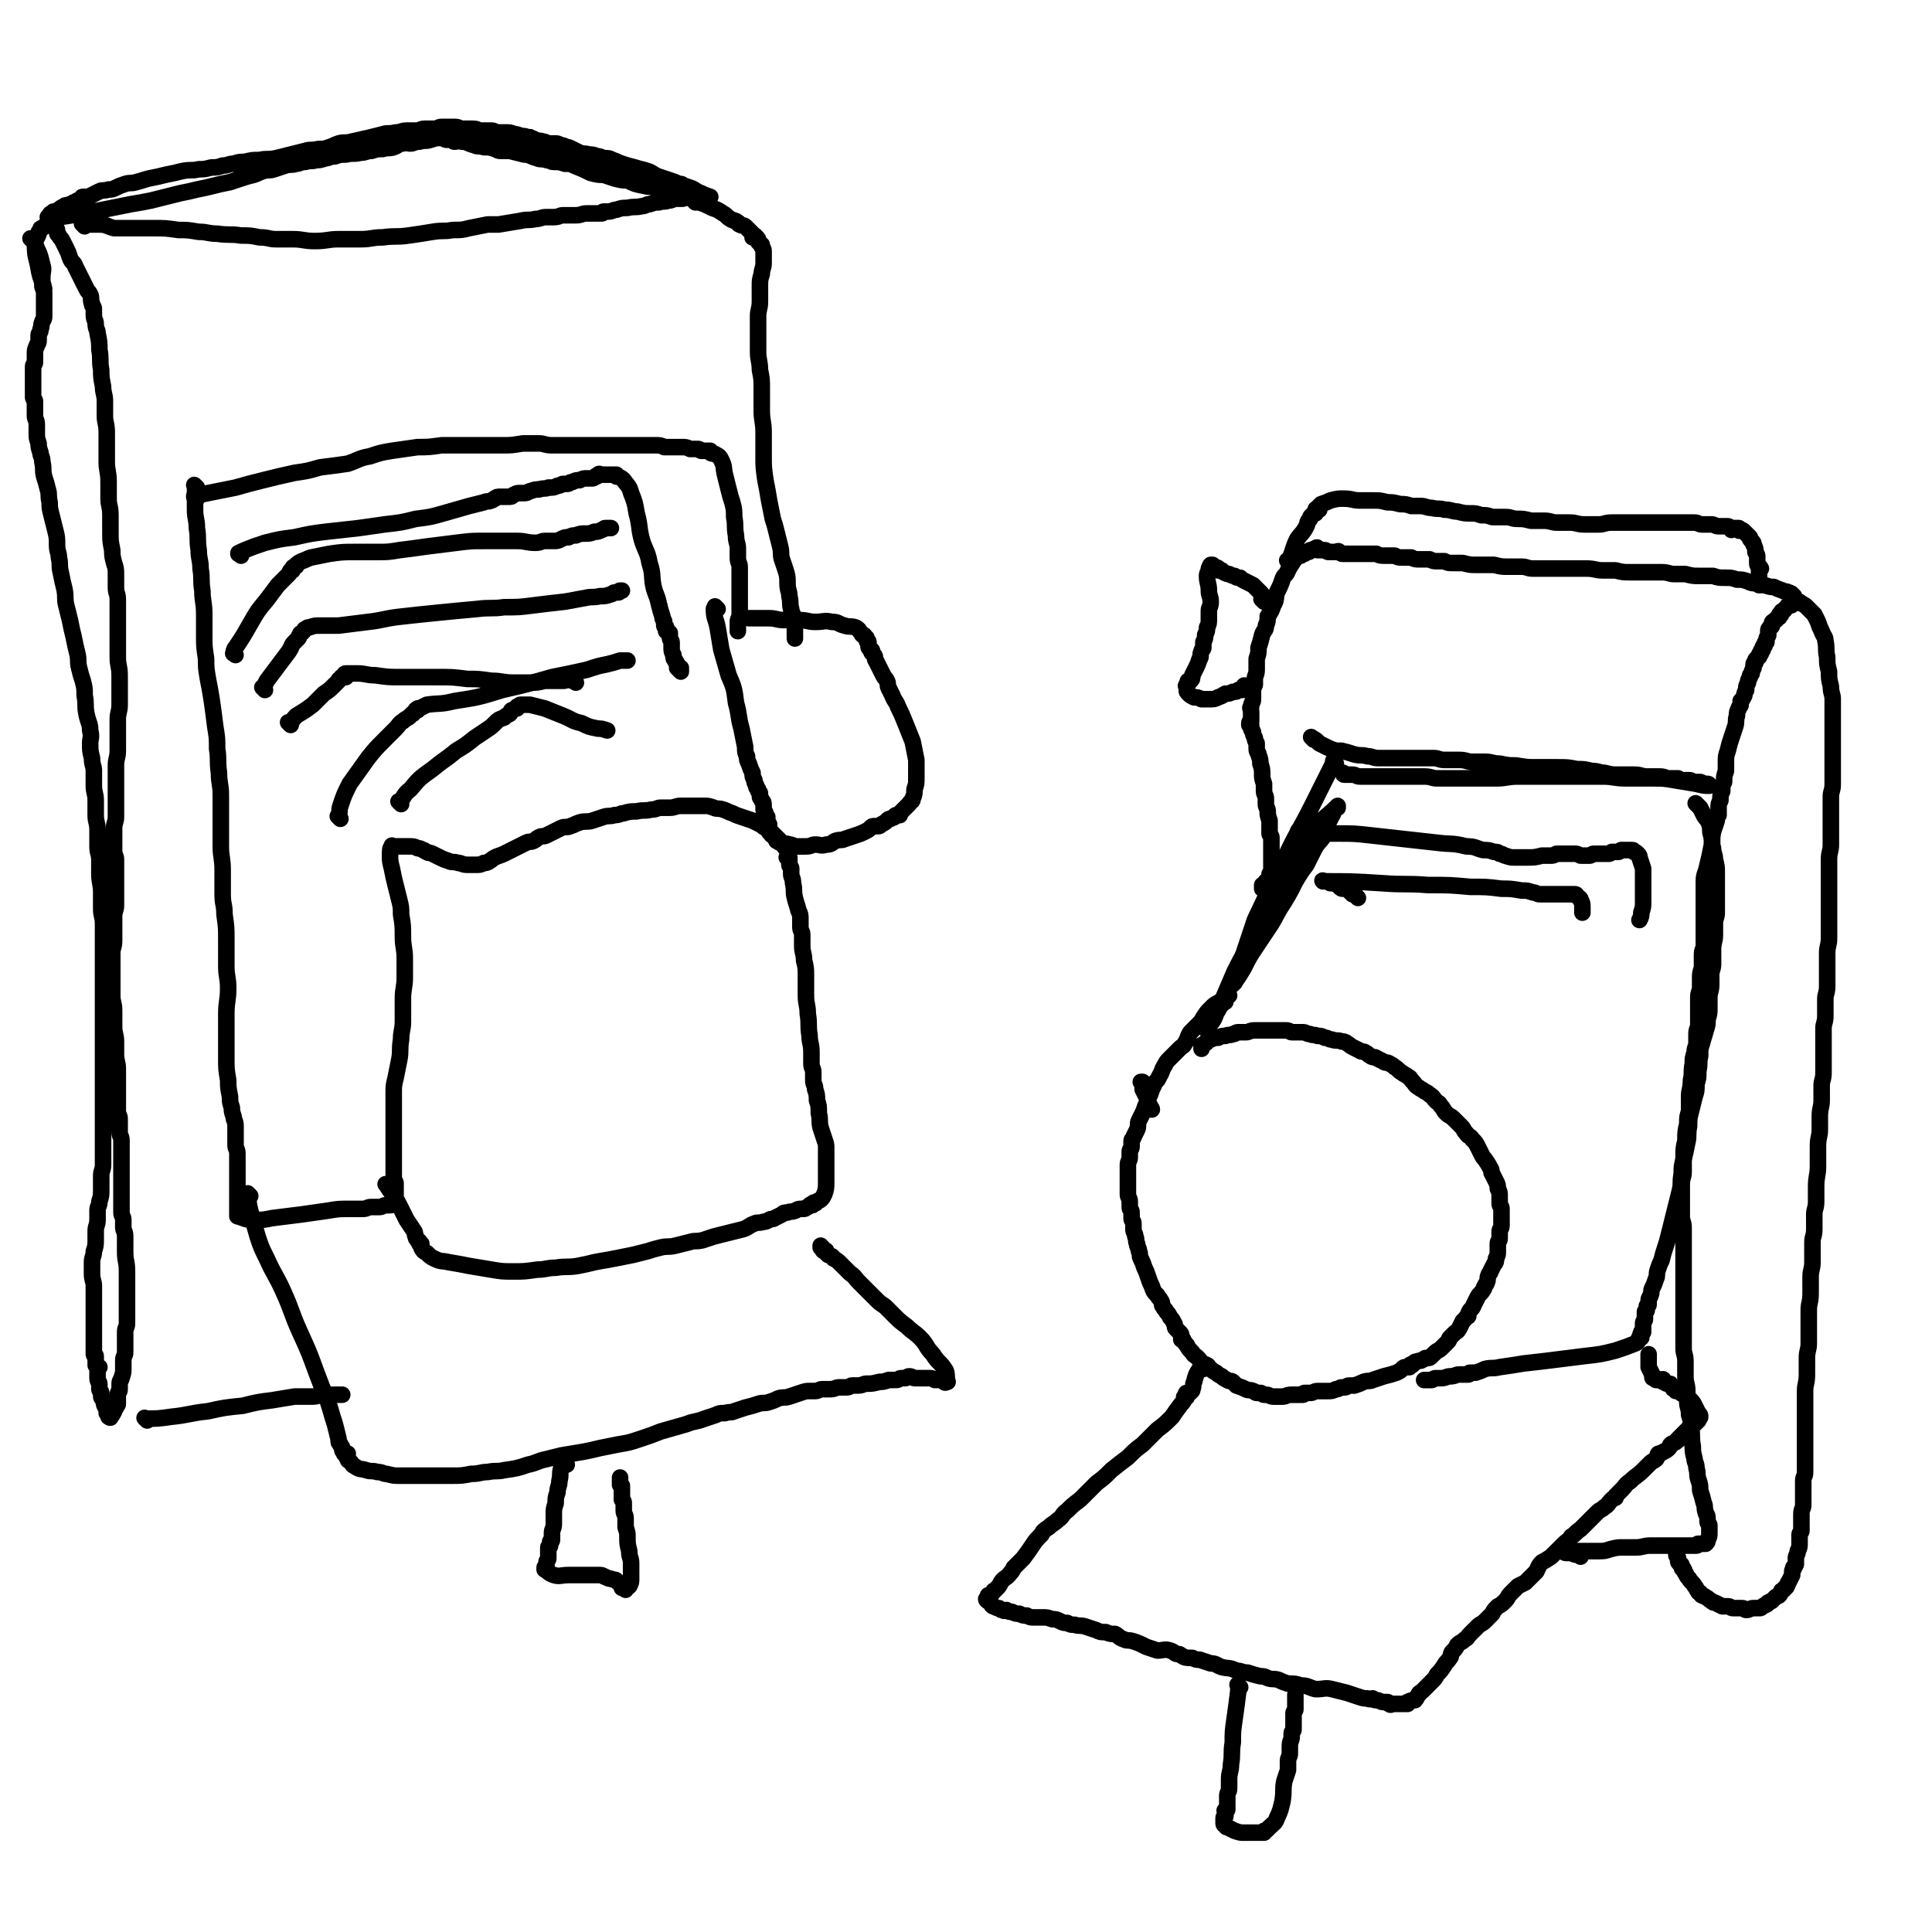 <svg viewBox='0 0 1050 1050' version='1.1' xmlns='http://www.w3.org/2000/svg' xmlns:xlink='http://www.w3.org/1999/xlink'><g fill='none' stroke='#000000' stroke-width='9' stroke-linecap='round' stroke-linejoin='round'><path d='M726,415c-1,-1 -1,-1 -1,-1 -1,-1 0,0 0,0 -2,4 -2,4 -4,8 -4,8 -4,8 -8,16 -7,14 -8,14 -15,29 -8,16 -8,16 -16,33 -3,9 -3,9 -6,18 -2,5 -2,5 -4,9 0,1 0,1 -1,3 0,1 0,1 0,2 0,1 0,1 0,2 0,0 -1,0 -1,0 0,1 0,1 0,1 0,0 0,0 0,0 3,-4 3,-4 6,-9 3,-6 3,-6 7,-12 4,-6 4,-6 8,-12 3,-5 3,-6 7,-12 3,-5 3,-5 6,-11 3,-5 3,-5 6,-9 2,-4 2,-4 4,-8 2,-4 3,-4 5,-7 2,-4 1,-4 3,-8 1,-2 1,-2 2,-4 1,-1 0,-1 1,-3 1,-1 1,-1 2,-1 0,-1 0,-1 0,-1 -7,7 -9,7 -15,15 -8,11 -7,12 -14,23 -5,10 -5,10 -11,20 -3,7 -3,7 -6,13 -5,10 -5,9 -10,19 -3,7 -3,7 -6,14 -2,5 -3,4 -5,9 -1,1 0,2 -1,3 0,1 0,1 -1,2 0,1 -1,0 -1,1 0,0 0,1 0,1 0,1 0,0 -1,1 0,0 0,0 0,0 0,0 0,0 0,0 0,1 -1,0 -1,0 1,-2 2,-1 4,-4 2,-3 1,-3 3,-6 1,-2 1,-2 2,-3 0,-1 1,-1 1,-1 1,-1 1,0 1,-1 0,0 0,-1 0,-1 0,-1 1,-1 1,-1 1,-1 1,-1 1,-1 0,0 0,0 0,0 -3,2 -3,2 -6,4 -2,1 -2,1 -4,3 -2,2 -2,2 -4,5 -1,2 -1,2 -3,4 -2,2 -2,2 -4,4 -2,3 -1,3 -3,6 -1,2 -1,1 -3,3 -1,1 -1,1 -3,3 -1,1 -1,1 -2,2 -2,2 -2,2 -3,4 -2,3 -1,3 -3,6 -1,3 -2,2 -3,5 -1,2 -1,2 -2,5 -1,2 -1,2 -2,5 -1,2 -1,3 -2,5 -1,2 -1,2 -2,4 -1,2 0,3 -1,5 -1,2 -1,2 -2,4 0,1 -1,1 -1,2 0,1 0,2 0,3 0,2 -1,1 -1,3 0,1 0,1 0,3 0,2 -1,2 -1,4 0,1 0,1 0,3 0,1 0,1 0,3 0,1 0,1 0,3 0,1 0,1 0,3 0,2 0,2 0,4 0,2 1,2 1,4 0,1 0,2 0,3 0,2 1,1 1,3 0,1 0,2 0,3 0,2 1,1 1,3 0,1 0,2 0,3 0,2 1,2 1,4 1,2 0,2 1,4 0,2 1,2 1,4 1,2 0,2 1,4 1,2 1,2 2,5 1,2 1,2 2,5 1,3 1,3 2,5 1,3 1,3 3,5 1,2 1,1 2,3 1,1 0,2 1,3 1,2 1,1 2,3 1,1 1,1 2,3 1,1 1,1 2,3 1,1 0,2 1,3 1,1 1,1 2,2 1,1 1,1 1,2 0,1 0,1 0,2 0,0 1,0 1,0 1,2 1,2 2,3 1,2 1,2 3,4 1,2 1,1 3,3 2,2 1,2 3,3 1,1 1,0 2,1 1,0 0,1 1,1 2,2 2,2 4,3 1,1 1,1 3,2 1,1 1,1 3,2 1,1 2,0 3,1 1,1 1,1 2,2 0,0 0,0 0,0 3,1 3,1 5,2 2,1 2,0 4,1 1,0 1,1 2,1 1,0 1,0 2,0 1,0 1,1 2,1 0,0 0,0 1,0 2,0 2,1 4,1 2,0 2,0 5,0 2,0 2,-1 5,-1 1,0 1,0 3,0 1,0 2,0 3,0 1,0 0,-1 1,-1 1,0 1,0 3,0 2,0 2,-1 4,-1 3,0 3,0 5,0 3,0 3,0 5,-1 2,0 2,-1 3,-1 1,0 1,0 2,0 1,0 1,-1 2,-1 2,0 2,0 3,0 3,-1 3,-1 5,-2 3,-1 3,0 5,-1 3,-1 3,-1 6,-2 4,-1 4,-1 7,-2 2,-1 2,-1 3,-2 1,-1 1,-1 2,-1 1,0 1,0 2,0 0,0 0,-1 0,-1 1,-1 1,0 1,0 1,0 1,-1 1,-1 1,-1 1,-1 2,-1 2,-1 2,0 3,-1 1,0 1,-1 2,-1 1,0 1,0 1,0 1,0 1,0 2,-1 1,-1 1,-1 2,-2 1,-1 2,-1 3,-2 1,-1 1,-1 2,-2 1,-1 1,-1 2,-2 1,-1 0,-1 1,-2 1,-1 1,-1 2,-2 2,-2 2,-1 3,-3 1,-2 1,-2 2,-4 1,-1 1,-1 2,-2 0,-1 1,0 1,-1 0,0 0,-1 0,-1 1,-3 2,-2 3,-5 1,-2 1,-2 2,-4 1,-2 2,-2 3,-4 1,-1 0,-1 1,-2 0,-1 1,-1 1,-2 1,-2 0,-2 1,-4 0,-1 1,-1 1,-2 1,-2 1,-2 2,-4 1,-1 1,-1 1,-3 1,-2 1,-2 1,-4 0,-2 0,-2 0,-4 0,-2 1,-1 1,-3 0,-2 0,-2 0,-4 0,-1 1,-1 1,-3 0,-1 0,-1 0,-3 0,-2 0,-2 0,-4 0,-1 0,-1 0,-2 0,-2 -1,-1 -1,-3 0,-2 0,-2 0,-4 0,-2 0,-2 -1,-4 0,-2 0,-2 -1,-4 -1,-2 -1,-2 -2,-4 -1,-1 0,-2 -1,-3 -1,-2 -1,-2 -3,-5 -1,-1 -1,-1 -2,-3 -1,-2 -1,-2 -2,-4 -1,-2 -1,-2 -3,-4 -1,-2 -2,-1 -3,-3 -2,-2 -1,-2 -3,-4 -2,-2 -2,-2 -4,-4 -2,-2 -2,-1 -4,-3 -2,-2 -1,-2 -3,-4 -1,-2 -1,-1 -3,-3 -1,-1 -1,-2 -3,-3 -1,-1 -1,-1 -3,-2 -1,-1 -2,-1 -3,-2 -2,-1 -2,-2 -3,-3 -2,-2 -1,-2 -3,-3 -1,-1 -2,-1 -3,-2 -2,-1 -2,-2 -4,-3 -1,-1 -1,-1 -3,-2 -1,-1 -2,0 -3,-1 -2,-1 -2,-1 -4,-2 -1,-1 -2,0 -3,-1 -2,-1 -1,-1 -3,-2 -1,-1 -2,0 -3,-1 -2,-1 -2,-1 -4,-2 -2,-1 -1,-1 -3,-2 -1,-1 -2,-1 -3,-1 -2,-1 -3,0 -5,-1 -2,0 -2,-1 -4,-1 -2,-1 -2,-1 -4,-1 -2,-1 -2,0 -4,-1 -2,0 -2,-1 -4,-1 -3,0 -3,0 -6,0 -1,0 -1,-1 -3,-1 -1,0 -1,0 -3,0 -2,0 -2,0 -4,0 -1,0 -1,0 -3,0 -2,0 -2,0 -4,0 -1,0 -2,0 -3,0 -3,0 -3,1 -5,1 -2,0 -2,0 -4,0 -2,0 -1,1 -3,1 -2,1 -2,0 -4,1 -2,0 -2,0 -4,1 -2,0 -2,0 -4,1 -1,0 -1,0 -2,1 -1,0 0,1 -1,1 0,0 0,0 0,0 -1,0 -1,1 -1,1 0,0 -1,0 -1,0 0,0 0,1 0,2 0,0 0,0 0,0 0,0 0,-1 0,-1 '/><path d='M714,402c-1,-1 -1,-1 -1,-1 -1,-1 0,0 0,0 0,0 0,0 0,0 2,1 2,1 4,3 2,1 2,1 4,2 2,1 2,1 5,2 1,0 1,0 3,0 4,1 4,1 7,2 4,1 4,0 7,1 3,0 3,1 6,1 4,0 4,0 7,0 4,0 4,0 8,0 4,0 4,0 8,0 4,0 4,0 7,0 3,0 3,1 6,1 4,0 4,0 8,0 4,0 4,1 7,1 3,0 4,0 7,0 4,0 4,1 8,1 5,1 5,1 9,1 6,1 6,1 11,1 6,0 6,0 11,0 6,0 6,0 11,1 4,0 4,0 8,1 4,0 4,1 7,1 4,1 4,1 7,1 5,0 5,0 9,0 4,0 4,1 7,1 4,0 4,0 7,0 3,0 3,1 5,1 2,0 2,0 3,0 1,0 1,0 2,0 0,0 0,1 1,1 1,0 1,0 2,0 2,0 2,0 3,0 2,0 1,1 3,1 1,0 2,0 3,0 1,0 1,1 2,1 0,0 1,0 1,0 1,0 1,0 1,0 1,0 1,1 1,1 0,0 0,0 0,0 -3,0 -3,0 -7,-1 -6,-1 -6,-1 -12,-2 -6,-1 -6,-1 -12,-1 -7,0 -7,0 -14,0 -7,0 -7,-1 -13,-1 -7,0 -7,0 -14,0 -5,0 -5,0 -10,0 -5,0 -5,0 -9,0 -7,0 -7,0 -13,0 -6,0 -6,1 -12,1 -6,0 -6,0 -12,0 -4,0 -4,0 -9,0 -2,0 -2,0 -5,0 -3,0 -3,0 -6,0 -3,0 -3,-1 -7,-1 -6,0 -6,0 -11,0 -5,0 -5,0 -9,0 -4,0 -4,0 -8,0 -3,0 -4,0 -7,0 -2,0 -2,-1 -4,-1 -1,0 -1,0 -1,0 -1,0 -1,0 -2,0 -1,0 -1,0 -1,0 -1,0 -1,0 -1,-1 '/><path d='M923,438c-1,-1 -1,-1 -1,-1 -1,-1 0,0 0,0 0,0 0,0 0,0 0,0 0,0 0,0 -1,-1 0,0 0,0 1,1 1,1 2,2 1,2 1,2 2,4 1,2 2,2 3,5 1,3 0,3 1,6 1,4 0,4 1,7 0,3 1,3 1,6 1,4 1,4 1,7 0,3 0,3 0,5 0,3 0,3 0,6 0,2 0,2 0,5 0,3 0,3 0,6 0,3 -1,3 -1,6 0,3 0,3 0,6 0,4 -1,4 -1,8 0,4 0,4 0,8 0,3 -1,3 -1,6 0,3 0,3 0,5 0,4 -1,4 -1,7 0,3 0,3 0,5 0,4 0,4 -1,7 0,3 0,3 -1,6 -1,4 -1,3 -2,7 -1,3 -1,3 -1,7 -1,4 0,4 -1,8 0,4 0,4 -1,7 0,4 0,4 -1,7 -1,4 -1,4 -2,8 -1,4 -1,4 -1,8 -1,5 0,5 -1,9 -1,5 -1,5 -2,9 -1,4 -1,4 -1,8 -1,5 0,5 -1,9 -1,4 -1,4 -2,8 -1,4 -1,4 -2,8 -1,4 -1,4 -2,8 -1,4 -1,4 -2,7 -1,3 -1,3 -2,7 -1,2 -1,2 -2,5 -1,3 0,3 -1,5 -1,3 -1,3 -2,5 -1,2 0,2 -1,4 0,1 -1,1 -1,3 0,1 0,1 0,2 0,1 -1,0 -1,1 0,0 0,0 0,1 0,0 0,0 0,0 0,1 0,1 0,1 0,1 -1,0 -1,1 0,0 0,0 0,1 0,0 0,0 0,0 0,1 0,1 0,1 0,1 0,1 0,1 0,1 0,1 0,1 0,0 0,0 0,0 0,1 -1,1 -1,2 0,0 0,0 0,1 0,0 0,0 0,0 0,1 0,1 0,1 0,1 0,1 0,2 0,0 0,0 0,0 0,0 0,0 0,1 0,0 0,0 0,0 0,0 -1,0 -1,0 0,0 0,1 0,1 0,0 0,0 0,0 0,0 0,-1 0,0 -1,0 0,1 0,2 0,0 -1,0 -1,0 -1,1 0,2 -2,3 -5,2 -5,2 -11,4 -8,2 -8,2 -17,3 -8,1 -8,1 -16,2 -8,1 -8,1 -17,2 -6,1 -6,1 -13,2 -4,1 -4,0 -8,1 -2,1 -2,1 -5,2 -1,0 -2,0 -3,0 -1,0 0,1 -1,1 -1,0 -1,0 -1,0 -1,0 -1,0 -1,0 0,0 0,0 -1,0 0,0 0,0 -1,0 0,0 -1,0 -1,0 -2,0 -2,1 -5,1 -2,0 -2,1 -5,1 -1,0 -1,0 -3,0 -1,0 -1,1 -2,1 -1,0 -1,0 -2,0 -1,0 -1,0 -1,0 0,0 0,0 -1,0 '/><path d='M654,744c-1,-1 -1,-1 -1,-1 -1,-1 0,0 0,0 0,0 0,0 0,0 0,1 -1,0 -1,1 -2,3 -2,3 -3,7 -1,2 0,2 -1,4 0,1 0,1 -1,1 0,1 0,1 -1,1 -1,1 -1,0 -1,0 -1,0 0,1 0,2 0,0 0,0 0,0 0,1 -1,0 -1,0 -1,0 0,1 0,1 -1,2 -1,2 -2,3 -3,4 -3,4 -5,7 -4,4 -4,4 -8,7 -4,4 -4,4 -8,8 -4,3 -4,3 -8,7 -4,3 -4,3 -9,7 -4,4 -4,4 -8,7 -5,5 -5,5 -9,9 -4,3 -4,3 -7,6 -3,2 -2,3 -5,5 -2,2 -3,2 -5,4 -3,2 -3,2 -4,4 -3,3 -3,3 -5,6 -2,3 -2,3 -5,7 -2,2 -2,2 -4,4 -1,1 -1,1 -1,1 -1,2 -1,2 -2,3 -2,3 -3,2 -5,5 -1,2 -1,2 -3,4 -1,1 -1,0 -1,1 -1,1 -1,1 -1,1 0,1 -1,1 -1,1 -1,0 -1,0 -1,0 0,0 0,1 0,1 0,1 -1,1 -1,1 0,1 1,1 2,2 1,1 1,2 2,2 2,1 2,1 3,1 1,1 1,1 2,1 1,1 1,0 2,0 2,1 1,1 3,1 2,1 2,1 4,1 2,1 2,1 4,1 2,1 2,1 4,1 3,0 3,0 5,0 2,0 2,0 5,1 2,0 2,0 4,1 2,1 2,1 4,1 2,1 2,1 4,1 3,1 3,0 6,1 3,1 3,1 6,2 2,1 2,1 5,1 2,1 3,1 5,1 2,1 2,2 5,3 2,1 2,0 5,1 3,1 3,1 7,3 3,1 3,1 6,2 3,0 4,-1 7,0 3,1 2,2 5,2 3,2 3,2 7,2 2,1 2,1 4,1 3,1 3,1 6,2 3,0 3,1 6,2 4,1 4,0 8,2 3,0 3,1 6,1 3,1 3,1 7,2 2,0 2,0 4,1 3,1 3,0 6,1 2,1 2,1 5,2 4,0 4,0 7,1 4,0 4,1 8,2 5,0 5,-1 9,0 4,1 4,1 8,2 3,1 3,1 6,2 3,1 3,1 5,1 2,1 2,0 3,0 1,1 1,1 2,1 2,0 2,1 4,1 1,0 1,0 2,0 1,0 0,1 1,1 1,1 1,0 2,0 1,0 1,0 1,0 1,0 1,0 1,0 1,0 1,0 1,0 1,0 1,0 1,0 1,0 1,0 1,0 1,0 1,0 1,0 0,0 0,0 0,0 1,0 1,0 2,0 0,0 -1,-1 0,-1 2,-1 2,-1 4,-1 1,-1 1,-2 2,-3 0,-1 1,-1 2,-2 1,-1 1,-1 3,-3 1,-1 1,-1 2,-2 2,-2 2,-2 3,-4 2,-2 2,-2 4,-5 1,-2 1,-1 3,-4 1,-1 0,-1 1,-3 2,-2 2,-2 3,-4 2,-2 2,-1 4,-3 2,-1 1,-1 3,-3 2,-2 2,-2 4,-4 2,-2 2,-1 4,-3 2,-2 2,-2 4,-4 1,-2 1,-2 3,-4 2,-1 2,-1 4,-3 2,-2 1,-2 3,-4 2,-2 2,-2 4,-4 2,-1 2,-1 4,-2 3,-3 3,-3 6,-6 1,-2 1,-3 3,-5 2,-1 2,-1 5,-3 1,-1 1,-1 3,-3 2,-2 2,-2 4,-4 2,-2 2,-1 4,-4 2,-1 2,-2 5,-4 0,0 0,0 1,-1 2,-2 2,-2 4,-4 2,-2 2,-2 4,-4 2,-2 2,-1 4,-3 2,-1 2,-2 3,-3 1,-1 1,-1 1,-1 1,-1 1,-1 2,-1 0,-1 0,-1 0,-1 2,-2 2,-2 3,-3 3,-3 2,-3 5,-5 3,-3 4,-3 7,-6 2,-2 2,-2 4,-4 1,-1 2,-1 3,-2 1,-1 0,-1 1,-2 0,-1 0,-1 1,-1 1,-1 1,0 2,-1 2,-1 2,-1 3,-2 1,-1 0,-1 1,-2 1,-1 1,0 2,-1 1,0 1,-1 1,-1 1,0 1,0 1,-1 1,-1 1,-1 2,-2 2,-2 2,-2 3,-3 1,-1 1,-1 2,-2 1,-1 1,-1 2,-1 0,-1 0,-1 0,-1 0,0 1,0 1,0 0,0 0,-1 0,-1 0,-1 1,0 1,0 0,0 0,0 0,-1 0,0 0,0 0,0 0,0 -1,0 0,0 0,-1 1,0 1,-1 0,-1 0,-1 -1,-2 -1,-2 -1,-2 -2,-4 -1,-2 -1,-2 -3,-4 -1,-1 -2,-1 -3,-2 -2,-1 -1,-1 -3,-2 -1,0 -1,0 -1,0 -1,0 0,-1 0,-1 0,-1 -1,0 -1,0 -1,0 -1,-1 -1,-1 -1,-1 -1,-1 -1,-1 0,0 0,0 0,0 0,-1 0,-1 -1,-1 -1,0 -1,0 -1,0 -1,0 -1,-1 -1,-1 -1,-1 -1,0 -1,0 -1,0 0,-1 0,-1 0,-1 -1,0 -1,0 -1,0 -1,0 -1,0 0,0 0,0 -1,0 0,0 -1,0 -1,0 0,0 0,-1 0,-1 0,0 -1,0 -1,0 -1,0 -1,0 -1,-1 0,-1 0,-1 0,-1 -1,-2 -1,-2 -2,-4 0,-1 0,-1 0,-2 0,-1 0,-1 0,-2 0,-1 0,-1 0,-1 0,-1 0,-1 0,-1 0,0 0,0 0,-1 '/><path d='M859,846c-1,-1 -1,-1 -1,-1 -1,-1 0,0 0,0 0,0 -1,0 -1,0 -2,0 -2,-1 -4,-1 -1,0 -1,0 -2,0 -1,0 -1,-1 -2,-1 0,0 0,0 -1,0 -1,0 -1,0 -1,0 0,0 0,0 0,0 6,0 6,0 13,0 4,0 4,0 8,0 4,0 4,0 7,-1 4,-1 4,-1 7,-1 4,0 4,0 7,0 4,0 4,-1 8,-1 4,0 4,0 7,0 4,0 4,0 8,0 2,0 2,0 4,0 1,0 1,0 2,0 1,0 1,0 2,0 0,0 0,0 0,0 1,0 1,0 1,0 1,0 1,0 1,0 1,0 0,-1 1,-1 0,0 1,0 1,0 1,0 1,0 1,0 1,0 1,0 1,0 1,0 1,0 1,0 0,0 0,0 0,0 1,-1 1,-1 1,-2 1,-2 1,-2 1,-4 0,-2 0,-2 0,-4 0,-1 -1,-1 -1,-2 0,-1 0,-1 0,-2 0,-2 -1,-2 -1,-3 -1,-3 0,-3 -1,-5 -1,-4 -1,-4 -2,-7 0,-3 0,-3 -1,-6 -1,-3 0,-3 -1,-6 0,-3 -1,-3 -1,-5 -1,-4 -1,-4 -1,-7 -1,-5 0,-5 -1,-10 0,-4 0,-4 -1,-7 0,-4 -1,-4 -1,-7 0,-3 0,-3 0,-6 0,-4 -1,-4 -1,-8 0,-4 0,-4 0,-8 0,-4 -1,-4 -1,-7 0,-4 0,-4 0,-8 0,-4 0,-4 0,-8 0,-4 0,-4 0,-8 0,-4 0,-4 0,-9 0,-4 0,-4 0,-8 0,-5 0,-5 0,-9 0,-5 0,-5 0,-9 0,-4 0,-4 0,-7 0,-3 -1,-3 -1,-6 0,-4 0,-4 0,-8 0,-5 0,-5 0,-9 0,-4 1,-4 1,-7 0,-4 0,-4 0,-8 0,-5 0,-5 1,-9 0,-5 0,-5 1,-9 0,-4 0,-4 1,-7 0,-4 0,-4 0,-8 0,-4 1,-4 1,-9 1,-4 0,-4 1,-9 0,-3 0,-3 1,-6 0,-3 1,-3 1,-5 0,-3 0,-3 0,-5 0,-3 1,-3 1,-5 0,-4 0,-4 0,-8 0,-4 0,-4 0,-7 0,-3 1,-3 1,-5 0,-3 0,-3 0,-5 0,-3 0,-3 1,-6 0,-3 0,-3 0,-6 0,-3 0,-3 1,-5 0,-3 0,-3 0,-5 0,-3 0,-3 0,-5 0,-3 0,-3 0,-6 0,-3 0,-3 0,-6 0,-4 0,-4 0,-7 0,-3 0,-4 0,-7 0,-4 1,-4 2,-9 1,-4 1,-4 2,-9 1,-4 0,-4 1,-9 1,-3 1,-3 2,-6 0,-2 0,-2 1,-3 0,-2 0,-2 0,-4 0,-2 0,-2 1,-4 0,-3 0,-3 1,-5 0,-3 0,-3 1,-5 0,-3 0,-3 1,-6 0,-2 0,-2 0,-5 0,-3 0,-3 1,-6 1,-4 1,-4 2,-7 1,-3 1,-3 2,-6 1,-3 0,-3 1,-6 0,-2 0,-2 1,-4 0,-1 1,-1 1,-2 0,-1 0,-1 0,-2 1,-1 1,-1 2,-3 0,-1 0,-1 1,-3 0,-2 0,-2 1,-4 0,-1 0,-1 1,-3 0,-1 0,-1 1,-2 0,-1 0,-1 1,-3 0,-1 0,-1 0,-2 0,-1 1,0 1,-1 0,-1 0,-1 0,-1 0,-1 1,-1 1,-1 0,0 0,0 0,0 0,0 0,-1 1,-1 0,0 0,0 0,0 0,0 0,0 0,0 0,0 0,-1 0,-1 0,-1 1,0 1,-1 0,0 0,-1 0,-1 0,-1 1,0 1,-1 0,-1 0,-1 0,-1 0,-1 1,-1 1,-1 0,-1 0,-1 0,-1 0,-1 1,-1 1,-1 0,0 0,-1 0,-1 0,-2 1,-2 1,-3 0,-1 0,-1 0,-2 0,-1 0,-1 1,-2 0,-1 1,0 1,-1 0,0 0,-1 0,-1 0,-1 0,-1 1,-1 0,-1 1,-1 1,-1 1,0 0,-1 1,-1 1,-1 1,0 1,-1 0,0 0,-1 0,-1 0,0 1,0 1,0 0,0 0,-1 0,-1 0,-1 1,-1 1,-1 1,0 1,-1 1,-1 1,-1 1,-1 1,-1 1,0 0,-1 1,-1 0,0 1,0 1,0 1,0 1,0 1,-1 1,0 0,-1 1,-1 1,0 1,0 2,0 1,0 1,0 2,1 2,1 2,1 3,2 1,1 1,1 2,2 1,1 1,1 2,2 1,2 1,2 2,4 1,3 1,3 2,5 1,3 2,3 2,5 1,5 0,5 1,9 0,4 0,4 1,8 0,4 0,4 1,8 0,4 1,4 1,7 0,5 0,5 0,9 0,4 0,4 0,7 0,3 0,3 0,6 0,4 0,4 0,7 0,5 0,5 0,9 0,4 0,4 0,8 0,4 -1,4 -1,7 0,4 0,4 0,7 0,5 0,5 0,10 0,5 0,5 0,9 0,4 -1,4 -1,8 0,4 0,4 0,8 0,3 0,3 0,6 0,3 0,3 0,6 0,4 0,4 0,7 0,4 0,4 0,8 0,4 0,4 0,8 0,4 -1,4 -1,8 0,3 0,3 0,6 0,3 0,3 0,5 0,4 0,4 0,7 0,4 -1,4 -1,7 0,5 0,5 0,9 0,4 -1,4 -1,7 0,4 0,4 0,8 0,4 0,4 0,8 0,4 0,4 0,8 0,4 -1,4 -1,7 0,4 0,4 0,8 0,4 -1,4 -1,9 0,3 0,3 0,7 0,4 -1,4 -1,9 0,5 0,6 0,11 0,5 -1,5 -1,11 0,4 0,4 0,8 0,4 -1,4 -1,7 0,4 0,4 0,8 0,4 -1,4 -1,7 0,6 0,6 0,11 0,4 -1,4 -1,8 0,5 0,5 0,9 0,5 -1,5 -1,9 0,4 0,4 0,8 0,5 0,5 0,10 0,4 -1,4 -1,8 0,5 0,5 0,9 0,5 -1,5 -1,9 0,5 0,5 0,9 0,5 0,5 0,10 0,3 0,3 0,7 0,3 0,3 0,5 0,2 0,2 0,4 0,2 0,2 0,5 0,2 0,2 0,4 0,3 -1,2 -1,5 0,2 0,3 0,5 0,1 0,1 0,3 0,2 0,3 0,5 0,2 -1,2 -1,5 0,2 0,2 0,4 0,2 0,2 0,3 0,1 0,1 0,2 0,1 -1,1 -1,2 0,0 0,0 0,1 0,1 0,2 0,3 0,3 0,3 -1,5 0,2 -1,2 -1,4 0,1 0,2 0,3 0,1 -1,1 -1,2 -1,0 0,0 0,0 0,1 -1,1 -1,2 0,1 0,1 0,2 -1,2 -1,2 -2,4 -1,1 0,1 -1,2 0,1 -1,1 -1,1 -1,1 0,1 -1,1 0,1 -1,0 -1,1 -1,1 0,1 -1,2 -1,1 -1,0 -2,1 -1,1 -1,1 -2,2 -1,1 -1,0 -2,1 -1,0 0,1 -1,1 -1,1 -1,0 -2,1 -1,1 -1,1 -2,1 -1,0 -2,0 -3,0 -2,0 -2,1 -4,1 -1,0 -1,-1 -2,-1 -1,0 -1,0 -2,0 -1,0 -1,0 -2,0 -1,0 -1,0 -1,0 -2,0 -1,-1 -3,-1 -1,0 -1,0 -3,0 -2,-1 -2,-1 -4,-2 -1,0 -1,0 -2,-1 -2,-1 -1,-1 -3,-2 -1,-1 -1,0 -2,-1 -1,0 0,-1 -1,-1 0,-1 -1,0 -1,-1 -1,-1 -1,-2 -2,-3 -1,-2 -2,-2 -3,-4 -1,-1 -1,-1 -2,-3 -1,-1 0,-1 -1,-2 0,-1 -1,0 -1,-1 0,-1 0,-1 0,-1 0,-1 -1,-1 -1,-1 -1,-1 -1,-1 -1,-2 0,0 0,-1 0,-1 0,-1 -1,-1 -1,-2 '/><path d='M975,324c-1,-1 -1,-1 -1,-1 -1,-1 0,0 0,0 0,0 0,0 0,0 0,0 0,0 0,0 -1,-1 0,0 0,0 0,0 -1,-1 -2,-1 -1,-1 -2,0 -3,-1 -3,-1 -3,-1 -5,-2 -2,0 -2,0 -5,-1 -2,0 -2,0 -4,-1 -3,0 -3,0 -5,-1 -3,-1 -3,-1 -6,-1 -3,-1 -3,-1 -6,-1 -4,0 -4,0 -7,-1 -4,0 -4,0 -8,0 -3,0 -3,0 -7,-1 -3,0 -3,0 -6,0 -3,0 -3,-1 -7,-1 -4,0 -4,0 -8,0 -4,0 -4,0 -9,0 -4,0 -4,0 -8,-1 -4,0 -4,0 -7,0 -4,0 -4,-1 -9,-1 -4,0 -4,0 -9,0 -3,0 -3,0 -7,0 -4,0 -4,0 -7,0 -3,0 -3,0 -6,0 -3,0 -3,-1 -6,-1 -3,0 -4,0 -7,0 -4,0 -4,0 -8,-1 -5,0 -5,0 -10,0 -3,0 -3,0 -7,-1 -2,0 -3,0 -5,0 -3,0 -3,0 -5,-1 -2,0 -2,0 -4,0 -2,0 -2,0 -4,-1 -3,0 -3,0 -5,0 -3,0 -3,0 -5,-1 -3,0 -3,0 -5,0 -2,0 -2,0 -4,-1 -3,0 -3,0 -5,0 -3,0 -3,0 -5,-1 -3,0 -3,0 -5,0 -2,0 -2,0 -4,0 -2,0 -2,0 -3,0 -1,0 -1,0 -1,0 -1,0 -1,0 -1,0 -1,0 -1,0 -1,0 -1,0 -1,0 -1,0 -1,0 -1,0 -2,0 -1,0 -1,0 -2,-1 0,0 0,0 0,0 -1,-1 -1,0 -1,0 -1,0 -1,0 -1,0 -1,0 -1,0 -1,0 -1,0 -1,0 -1,0 -1,0 -1,0 -2,0 -1,0 -1,-1 -2,-1 0,0 0,0 -1,0 0,0 0,0 0,0 -1,0 -1,0 -2,0 0,0 0,0 0,0 -1,0 -1,0 -1,0 0,0 0,-1 0,-1 0,-1 -1,0 -1,0 -1,0 -1,1 -2,1 0,0 0,0 -1,0 0,0 0,1 -1,1 -1,0 -1,0 -1,0 -1,0 -1,0 -1,1 -1,0 -1,0 -2,1 -1,0 -1,-1 -1,0 -2,1 -2,2 -3,3 -2,3 -2,3 -3,5 -1,3 -2,2 -3,5 -1,3 -1,3 -3,7 -1,3 0,4 -2,7 -1,3 -1,3 -3,6 0,2 0,3 -1,5 0,3 -1,2 -2,5 -1,4 -1,4 -2,7 0,3 0,3 -1,6 0,3 0,3 0,6 0,3 -1,3 -1,5 0,1 0,2 0,3 0,1 -1,1 -1,2 0,0 0,1 0,2 0,0 0,0 0,0 0,1 0,1 0,1 0,1 0,1 0,3 0,2 -1,2 -1,4 -1,1 0,1 0,3 0,1 0,1 0,2 0,0 0,0 0,1 0,0 0,0 0,1 0,0 0,0 0,0 0,1 0,1 0,1 0,0 -1,0 -1,1 0,0 0,0 0,1 0,0 0,0 0,0 0,0 0,0 1,0 0,0 0,0 0,0 0,0 0,0 0,0 0,1 0,1 0,2 0,1 1,1 1,2 0,1 0,1 1,3 0,1 0,1 1,3 0,2 0,2 0,3 0,2 1,2 1,3 1,3 1,3 1,5 1,3 1,3 1,6 0,2 0,2 1,5 0,2 0,2 0,4 0,2 1,2 1,4 0,1 0,1 0,3 0,2 1,2 1,4 0,2 0,2 1,5 0,2 0,2 0,4 0,2 0,2 0,3 0,1 1,1 1,2 0,1 0,1 0,2 0,0 0,0 0,0 0,1 0,1 0,1 0,1 0,1 0,1 0,1 0,1 0,1 0,2 0,2 0,3 0,1 0,1 0,3 0,1 0,1 0,3 0,1 0,1 0,2 0,0 0,0 0,0 0,1 0,1 0,1 0,2 0,2 -1,3 0,2 0,3 -2,4 0,1 -1,1 -2,2 0,1 0,1 0,2 0,0 0,0 0,0 '/><path d='M701,306c-1,-1 -1,-1 -1,-1 -1,-1 0,0 0,0 0,0 0,0 0,0 0,0 0,0 0,0 -1,-1 0,0 0,0 3,-5 2,-6 5,-12 2,-3 3,-3 5,-7 1,-2 0,-2 2,-4 0,-1 0,-1 1,-2 1,-1 1,-1 2,-1 0,-1 0,-1 0,-1 0,-1 0,-1 0,-1 0,-1 1,0 2,0 0,0 -1,-1 -1,-1 1,-1 1,-1 2,-2 3,-1 3,-1 5,-2 4,-1 4,-1 7,-1 5,0 5,1 9,1 4,0 4,0 8,0 3,0 3,0 7,1 3,0 3,0 7,1 3,0 3,0 6,1 3,0 3,0 5,0 3,0 3,1 6,1 4,1 4,0 7,1 4,0 4,1 7,1 4,1 4,1 7,1 3,0 3,0 6,1 3,0 3,0 6,1 4,0 4,0 7,0 4,0 3,1 7,1 3,0 3,0 7,1 3,0 3,0 7,0 4,0 4,1 7,1 4,0 4,0 7,0 4,0 4,1 8,1 4,0 4,0 8,0 3,0 3,-1 7,-1 3,0 3,0 6,0 4,0 4,0 7,0 3,0 3,0 6,0 4,0 4,0 8,0 3,0 3,0 7,0 3,0 3,0 6,0 3,0 3,0 5,0 2,0 2,1 4,1 3,0 3,0 5,0 2,0 2,1 4,1 1,0 2,0 3,0 1,0 1,0 2,0 1,0 1,1 2,2 0,0 0,-1 1,-1 0,0 0,0 1,0 0,0 0,0 0,0 1,0 1,0 1,0 1,0 1,0 1,0 0,0 0,1 0,1 0,1 1,0 1,0 1,0 1,0 2,1 0,0 0,0 1,1 1,1 1,1 2,2 0,1 0,1 1,2 1,1 1,1 1,2 1,2 1,2 1,4 1,2 1,1 1,3 0,2 0,2 0,3 0,2 1,1 2,3 0,0 -1,0 -1,0 0,1 0,1 0,1 0,1 0,1 0,2 0,1 0,1 0,2 0,1 0,1 0,2 0,0 0,0 0,0 0,1 0,1 0,1 0,0 0,0 0,0 0,1 0,1 0,1 0,0 0,0 0,0 0,0 0,0 0,0 '/><path d='M687,327c-1,-1 -1,-1 -1,-1 -1,-1 0,0 0,0 0,0 0,0 0,0 1,0 1,0 1,-1 0,0 0,0 0,0 0,0 0,0 0,0 -1,-2 -1,-2 -2,-3 -2,-2 -2,-2 -4,-4 -2,-1 -2,-1 -4,-2 -2,-1 -2,-1 -3,-2 -2,0 -2,0 -3,-1 -1,0 -1,0 -3,-1 -1,0 -1,0 -3,-1 0,0 0,0 -1,-1 -1,0 -1,0 -2,0 0,0 0,-1 0,-1 0,-1 -1,0 -1,0 -1,0 -1,-1 -1,-1 -1,-1 -1,-1 -1,-1 0,0 -1,0 -1,0 -1,1 0,1 -1,2 0,2 -1,2 -1,4 0,4 1,4 1,8 0,3 1,3 1,6 0,3 -1,3 -1,5 0,2 0,2 0,4 0,3 0,3 -1,5 0,2 0,2 -1,4 0,2 0,2 -1,4 0,2 0,2 0,3 0,1 -1,1 -1,2 -1,2 0,3 -1,4 -1,3 -1,3 -2,5 -1,2 -1,2 -2,4 0,2 0,2 -1,3 0,0 -1,0 -1,0 -1,0 0,1 0,1 0,1 -1,1 -1,1 -1,1 0,1 0,1 0,1 0,1 0,2 0,1 0,1 1,2 1,1 1,1 3,2 2,0 2,0 4,1 2,0 2,0 4,0 3,0 3,0 5,-1 3,-1 2,-1 4,-2 2,0 2,0 4,-1 2,0 2,0 3,-1 1,0 1,0 2,0 0,0 0,-1 0,-1 1,-1 1,-1 1,-1 0,-1 1,0 1,0 '/><path d='M622,590c-1,-1 -1,-1 -1,-1 -1,-1 0,0 0,0 0,0 0,0 0,0 0,0 0,0 0,0 -1,-1 0,-1 0,-1 0,0 0,0 -1,0 0,0 0,0 0,0 1,1 1,1 1,2 0,1 0,1 0,2 1,2 1,2 2,4 1,1 0,1 1,3 0,1 0,1 1,2 0,1 1,1 1,2 0,0 0,0 0,0 '/><path d='M674,917c-1,-1 -1,-1 -1,-1 -1,-1 0,0 0,0 0,0 0,0 0,0 0,0 0,0 0,0 -1,-1 0,0 0,0 0,0 0,0 0,0 0,2 0,2 0,3 -1,8 -1,8 -2,15 -1,7 -1,7 -1,13 -1,6 0,6 -1,12 0,4 -1,4 -1,8 0,3 0,3 0,5 0,2 -1,2 -1,4 0,1 0,1 0,2 0,1 0,1 0,2 0,1 0,1 0,2 0,0 0,0 0,0 0,1 0,1 0,1 0,1 0,1 -1,1 0,0 0,0 0,0 -1,0 0,0 0,1 0,0 0,1 0,1 0,1 0,1 0,1 0,1 -1,0 -1,1 0,0 0,1 0,1 0,0 0,1 0,1 0,1 0,1 0,1 0,1 1,1 1,1 1,1 0,1 1,1 2,1 2,1 4,2 3,1 3,1 5,1 2,0 2,0 4,0 1,0 1,0 2,0 1,0 1,0 1,0 1,0 1,0 1,0 1,0 1,0 1,0 1,0 1,0 1,0 1,0 1,0 1,0 0,0 0,-1 0,-1 0,0 1,0 1,0 1,-1 1,-1 2,-2 2,-2 3,-2 4,-5 2,-4 2,-5 3,-9 1,-6 0,-6 1,-11 1,-3 1,-3 2,-6 0,-3 0,-3 0,-5 0,-2 1,-2 1,-4 0,-2 0,-2 0,-4 0,-3 1,-3 1,-5 0,-1 0,-1 0,-2 0,-1 1,-1 1,-2 0,-1 0,-1 0,-1 0,-1 0,-1 0,-1 0,-1 0,-1 0,-1 0,-1 0,-1 0,-2 0,-1 0,-1 0,-2 0,-1 0,-1 0,-2 0,-1 1,-1 1,-2 0,0 0,-1 0,-1 0,-1 0,-1 0,-1 0,-1 0,-1 0,-1 0,0 0,0 0,-1 0,0 0,0 0,-1 0,0 0,0 0,-1 0,0 0,0 0,-1 0,0 0,0 0,0 0,0 0,0 0,-1 0,0 0,0 0,0 '/><path d='M46,123c-1,-1 -1,-1 -1,-1 -1,-1 0,0 0,0 0,0 0,0 0,0 1,0 1,0 2,0 4,0 4,0 7,0 4,0 4,1 8,2 6,0 6,0 12,0 5,0 5,0 9,0 7,0 7,0 14,1 5,0 5,0 11,1 5,0 5,1 10,1 7,1 7,0 13,1 5,0 5,0 10,1 5,0 5,1 9,1 5,0 5,0 9,0 6,0 6,1 12,1 7,0 7,-1 13,-1 6,0 6,0 12,0 6,0 6,-1 12,-1 7,-1 7,0 14,-1 7,-1 7,-1 13,-2 6,-1 6,0 11,-1 5,0 5,0 9,-1 5,-1 5,-1 10,-2 3,0 3,0 6,0 6,-1 6,-1 12,-2 4,-1 4,0 8,-1 3,0 3,-1 6,-1 2,0 2,0 4,0 3,0 3,-1 5,-1 4,0 4,0 7,0 3,0 3,-1 6,-1 2,0 2,0 5,0 1,0 2,0 3,0 1,0 0,-1 1,-1 1,0 1,0 2,0 3,0 3,-1 5,-1 3,-1 3,-1 6,-1 4,-1 4,0 8,-1 2,0 2,-1 4,-1 3,-1 3,-1 5,-1 3,-1 3,0 5,-1 3,0 2,-1 5,-1 1,0 2,0 3,0 1,0 1,-1 2,-1 0,0 0,0 1,0 1,0 1,0 1,0 1,0 1,0 1,0 1,0 1,0 1,0 1,0 1,0 1,0 1,0 1,0 1,0 1,0 1,0 1,0 1,0 1,0 1,0 1,0 1,0 1,0 1,0 1,0 1,0 1,0 1,0 1,0 1,0 1,0 1,0 1,0 1,0 1,0 0,0 0,0 0,0 -3,-1 -3,-1 -5,-2 -3,-1 -3,-2 -6,-3 -3,-1 -3,-1 -6,-2 -2,-1 -2,-1 -5,-2 -3,-1 -3,-1 -6,-2 -3,-1 -3,-2 -6,-3 -3,-1 -4,-1 -7,-2 -4,-1 -4,-1 -7,-2 -3,-1 -2,-1 -5,-2 -2,-1 -2,-1 -4,-1 -2,0 -2,-1 -4,-1 -3,-1 -3,-1 -5,-1 -3,-1 -3,0 -5,-1 -2,-1 -2,-1 -4,-2 -2,-1 -2,-1 -3,-1 -2,-1 -2,-1 -3,-1 -2,-1 -2,-1 -3,-1 -2,0 -2,0 -3,0 -2,0 -2,-1 -4,-1 -2,-1 -2,0 -4,-1 -2,-1 -2,-1 -3,-1 0,-1 0,0 -1,0 -1,0 -1,-1 -2,-1 0,0 0,0 0,0 -3,0 -3,-1 -5,-1 -3,-1 -3,-1 -5,-1 -2,0 -2,0 -4,0 -2,0 -2,-1 -4,-1 -1,0 -1,0 -3,0 -1,0 -1,0 -2,0 -3,0 -2,-1 -5,-1 -2,0 -3,0 -5,0 -3,0 -2,-1 -5,-1 -2,0 -2,0 -4,0 -1,0 -2,0 -3,0 -2,0 -2,1 -4,1 -2,0 -2,0 -5,0 -3,0 -2,1 -5,1 -2,0 -3,0 -5,0 -3,0 -3,1 -6,1 -4,1 -4,0 -7,1 -4,1 -4,1 -8,2 -5,1 -4,1 -9,2 -3,1 -4,0 -7,1 -3,1 -2,1 -5,2 -3,1 -3,1 -6,1 -4,1 -4,0 -7,1 -4,1 -4,1 -8,2 -4,1 -4,1 -8,2 -5,1 -5,0 -9,1 -4,0 -4,0 -8,1 -3,0 -3,0 -6,1 -3,0 -3,1 -6,1 -3,1 -3,1 -6,1 -4,1 -4,1 -7,1 -4,1 -4,0 -9,1 -4,1 -4,1 -9,2 -4,1 -4,1 -9,2 -4,1 -3,1 -7,2 -3,1 -3,0 -6,1 -3,1 -3,1 -5,2 -2,1 -2,1 -4,1 -3,1 -3,0 -5,1 -2,1 -2,1 -4,2 -2,1 -2,1 -3,1 -1,0 -1,0 -2,0 -1,0 0,1 -1,1 -1,1 -1,1 -2,1 -1,1 -1,1 -2,1 -1,1 -1,1 -2,1 -2,1 -2,0 -3,1 -2,1 -2,1 -3,2 -1,0 0,1 -1,1 -1,0 -1,0 -2,0 0,0 0,1 0,2 0,0 -1,-1 -1,-1 -1,0 -1,1 -1,1 0,1 0,1 -1,1 0,0 0,0 0,0 7,0 7,0 13,-1 6,-1 6,-1 12,-2 5,-1 5,-1 10,-2 5,-1 5,-1 10,-2 6,-1 6,-1 11,-2 4,-1 4,-1 8,-2 4,-1 4,-1 8,-2 5,-1 5,-1 9,-2 5,-1 5,-1 9,-2 4,-1 4,-1 9,-2 3,-1 3,-1 6,-2 3,-1 3,-1 7,-2 3,-1 2,-1 5,-2 3,-1 3,0 6,-1 3,-1 3,-1 6,-2 3,-1 3,0 6,-1 2,0 2,-1 5,-1 3,-1 3,0 6,-1 2,0 2,0 5,-1 2,0 2,-1 5,-1 3,-1 3,-1 6,-1 4,-1 4,0 8,-1 3,0 3,-1 6,-1 3,-1 3,-1 6,-1 3,-1 3,0 6,-1 3,-1 2,-2 5,-2 2,-1 2,0 4,0 2,0 2,-1 5,-1 3,-1 3,0 6,-1 3,-1 3,-1 6,-1 3,-1 4,0 7,0 4,0 4,0 7,0 4,0 4,1 7,1 3,1 3,0 6,0 3,0 3,1 6,1 2,0 3,0 5,0 2,0 2,1 4,1 2,0 2,0 5,0 3,1 3,1 6,2 3,1 3,1 6,1 3,1 3,2 6,2 4,1 4,1 7,1 3,1 3,1 5,2 2,1 2,1 5,1 2,1 2,2 5,2 2,1 2,0 5,1 1,0 1,0 3,1 1,0 1,0 1,1 1,0 1,0 1,0 1,1 1,1 1,1 3,1 3,1 5,1 3,1 3,1 6,1 3,1 3,0 5,1 1,0 1,1 1,1 1,1 1,0 2,0 2,0 2,1 4,1 2,1 2,1 4,1 2,1 2,1 4,1 1,1 1,0 1,0 1,0 1,1 1,1 0,1 1,0 1,0 0,0 0,1 0,1 0,0 1,0 2,0 0,0 0,0 0,0 1,0 1,0 1,0 0,0 0,1 0,1 0,0 0,0 0,0 1,0 1,0 1,0 0,0 0,0 0,0 -2,0 -2,0 -4,0 -3,0 -3,0 -7,0 -4,0 -3,-1 -7,-1 -4,-1 -4,0 -8,-1 -5,-1 -5,-1 -9,-3 -3,0 -3,0 -7,-1 -3,-1 -3,-1 -6,-2 -3,0 -3,0 -7,-1 -4,-2 -4,-2 -9,-4 -2,-1 -2,-1 -5,-1 -3,-1 -3,-1 -6,-1 -2,0 -2,-1 -4,-1 -3,-1 -3,0 -5,-1 -4,-1 -4,-2 -7,-2 -4,-1 -4,-1 -8,-2 -3,0 -3,0 -5,0 -2,0 -2,-1 -3,-1 -3,-1 -3,-1 -6,-1 -3,-1 -3,0 -5,-1 -4,-1 -4,-2 -7,-2 -2,-1 -2,0 -4,0 -1,0 -1,-1 -2,-1 -1,-1 -1,0 -2,0 -2,0 -1,-1 -2,-1 -2,-1 -2,0 -4,0 -2,0 -2,-1 -3,-1 -2,0 -2,0 -4,0 -1,0 -1,0 -2,0 -1,0 -1,-1 -1,-1 -1,0 -1,0 -1,0 -1,0 -1,0 -1,0 -1,0 -1,0 -1,0 -1,0 -1,0 -1,0 -1,0 -1,0 -2,0 -1,0 -1,0 -1,0 '/><path d='M18,131c-1,-1 -1,-1 -1,-1 -1,-1 0,0 0,0 0,0 0,0 0,0 0,0 0,0 0,0 -1,-1 0,0 0,0 2,2 2,2 3,5 2,4 2,5 3,9 1,3 0,3 0,7 0,2 0,2 0,4 0,2 1,2 1,4 0,2 0,2 0,4 0,1 0,1 0,3 0,0 0,0 0,1 0,1 0,1 0,2 0,0 0,0 0,1 0,1 0,1 0,2 0,2 -1,2 -1,3 -1,2 0,2 -1,4 0,2 -1,2 -1,3 0,2 0,2 0,3 0,2 -1,2 -1,3 -1,2 -1,2 -1,5 0,2 0,2 0,4 0,1 -1,1 -1,2 0,1 0,1 0,2 0,1 0,1 0,2 0,1 0,1 0,2 0,1 0,1 0,2 0,2 0,2 0,3 0,1 0,1 0,2 0,1 0,1 0,2 0,1 0,1 0,2 0,1 1,1 1,2 0,1 0,1 0,2 0,1 0,1 0,2 0,2 0,2 0,4 0,2 1,2 1,5 0,2 0,2 0,5 0,2 0,2 1,5 0,2 0,2 1,5 0,2 1,2 1,5 1,4 0,4 1,8 1,3 1,3 2,7 1,3 0,3 1,7 0,3 0,3 1,7 1,4 1,4 2,8 1,4 1,4 1,8 0,4 1,4 1,7 1,4 0,4 1,8 1,5 1,5 2,9 1,5 0,5 1,9 1,4 1,4 2,8 1,5 1,5 2,9 1,5 1,5 2,9 1,4 0,4 1,8 1,4 1,4 2,7 1,4 1,4 1,8 1,5 0,5 1,10 1,5 2,5 2,9 1,4 0,4 0,7 0,4 0,4 1,8 0,4 1,4 1,7 0,4 0,4 0,8 0,4 1,4 1,8 0,4 0,4 0,8 0,4 1,4 1,8 0,5 0,5 0,9 0,4 1,4 1,7 0,4 0,4 0,8 0,5 1,5 1,10 0,5 0,5 0,9 0,4 1,4 1,8 0,5 0,5 0,10 0,5 0,5 0,10 0,6 0,6 0,13 0,7 0,7 0,13 0,5 0,5 0,10 0,5 0,5 0,9 0,3 0,3 0,5 0,3 0,3 0,6 0,3 0,3 0,6 0,3 0,3 0,6 0,4 0,4 0,7 0,3 0,3 0,6 0,4 0,4 0,8 0,4 0,4 0,7 0,4 0,4 0,8 0,4 0,4 0,7 0,3 -1,3 -1,6 0,4 0,4 0,7 0,4 0,4 -1,7 0,3 -1,2 -1,5 0,2 0,3 0,5 0,3 -1,3 -1,6 0,2 0,2 0,4 0,4 0,4 -1,7 0,3 -1,3 -1,6 0,3 0,3 0,6 0,4 1,4 1,7 0,5 0,5 0,9 0,5 0,5 0,9 0,3 0,3 0,5 0,2 0,2 0,3 0,2 0,2 0,4 0,2 0,2 0,3 0,1 0,1 0,2 0,1 0,1 0,1 0,1 0,1 0,1 0,1 1,0 1,1 0,1 0,1 0,2 0,1 0,1 0,1 0,1 0,1 0,2 0,0 1,0 2,1 0,0 -1,0 -1,0 0,2 0,2 0,4 0,1 0,1 0,2 0,2 1,2 1,3 0,2 0,2 0,3 0,1 1,1 1,2 0,1 0,1 0,2 0,1 1,1 1,2 1,2 0,2 1,3 0,1 1,1 1,2 0,1 0,1 0,2 0,0 1,0 1,0 0,1 0,1 0,2 0,0 1,-1 1,-1 0,0 0,1 0,1 0,0 0,0 0,0 0,1 0,0 0,0 -1,0 0,1 0,0 1,-1 1,-1 2,-3 0,-1 0,-1 1,-2 0,-1 1,-1 1,-2 0,-1 0,-1 0,-2 0,-1 0,-2 0,-3 0,-2 1,-1 1,-3 0,-1 0,-2 0,-3 0,-2 1,-2 1,-3 1,-3 1,-3 1,-5 0,-2 0,-3 0,-5 0,-2 1,-2 1,-4 0,-2 0,-2 0,-5 0,-3 0,-3 0,-6 0,-3 1,-2 1,-5 0,-5 0,-5 0,-10 0,-4 0,-4 0,-8 0,-5 0,-5 0,-10 0,-6 -1,-5 -1,-11 0,-4 0,-4 0,-8 0,-3 -1,-3 -1,-5 0,-2 0,-2 0,-4 0,-2 -1,-2 -1,-4 0,-2 0,-2 0,-5 0,-4 0,-4 0,-7 0,-3 0,-3 0,-5 0,-3 0,-3 0,-5 0,-2 0,-2 0,-4 0,-3 0,-3 0,-5 0,-2 0,-2 0,-4 0,-2 0,-2 0,-4 0,-3 -1,-2 -1,-5 0,-2 0,-2 0,-4 0,-2 0,-2 0,-3 0,-2 -1,-2 -1,-4 0,-3 0,-3 0,-6 0,-3 0,-3 0,-5 0,-3 0,-3 0,-5 0,-4 0,-4 0,-7 0,-4 -1,-4 -1,-8 0,-3 0,-3 0,-7 0,-4 -1,-4 -1,-8 0,-4 0,-4 0,-9 0,-4 -1,-4 -1,-8 0,-3 0,-3 0,-6 0,-3 0,-3 0,-7 0,-2 0,-2 0,-5 0,-2 0,-2 0,-5 0,-3 1,-3 1,-7 0,-3 0,-3 0,-6 0,-3 0,-3 0,-7 0,-3 1,-3 1,-6 0,-3 0,-3 0,-7 0,-3 0,-3 0,-6 0,-2 0,-2 0,-5 0,-3 0,-3 0,-7 0,-2 -1,-2 -1,-5 0,-2 0,-2 0,-5 0,-3 0,-3 0,-7 0,-3 1,-3 1,-6 0,-4 0,-4 0,-8 0,-5 0,-5 0,-10 0,-5 0,-5 0,-10 0,-4 1,-4 1,-8 0,-4 0,-4 0,-8 0,-4 0,-5 0,-9 0,-4 1,-4 1,-8 0,-3 0,-3 0,-7 0,-4 0,-4 0,-9 0,-5 -1,-5 -1,-10 0,-5 0,-5 0,-10 0,-4 0,-4 0,-7 0,-4 0,-4 0,-8 0,-3 0,-3 0,-6 0,-4 -1,-3 -1,-7 0,-3 0,-3 0,-6 0,-4 0,-4 -1,-7 -1,-4 -1,-4 -1,-7 -1,-5 -1,-5 -1,-10 0,-5 0,-5 0,-9 0,-5 -1,-5 -1,-9 0,-4 0,-4 0,-9 0,-6 -1,-6 -1,-11 0,-4 0,-4 0,-8 0,-4 0,-4 0,-8 0,-5 -1,-5 -1,-9 0,-4 0,-4 0,-8 0,-4 -1,-4 -1,-8 -1,-5 -1,-5 -1,-9 -1,-5 0,-6 -1,-11 0,-4 0,-4 -1,-9 0,-2 -1,-2 -1,-5 0,-2 -1,-2 -1,-5 0,-1 0,-1 0,-3 0,-2 -1,-1 -1,-3 -1,-2 0,-3 -1,-5 -1,-2 -1,-1 -2,-3 -1,-2 -1,-2 -2,-4 -1,-2 -1,-2 -2,-4 -1,-2 -1,-2 -2,-4 -1,-3 -2,-2 -3,-5 -1,-3 -1,-3 -2,-5 -1,-2 -1,-2 -2,-4 -1,-2 -1,-1 -2,-3 -1,-1 -1,-1 -1,-2 0,0 0,-1 0,-1 0,-1 -1,0 -1,-1 0,0 0,-1 0,-1 0,0 -1,0 -1,0 0,0 0,-1 0,-1 -1,0 -2,0 -3,0 -2,1 -2,1 -3,2 -1,0 -1,0 -1,1 -1,1 -1,1 -1,2 -1,3 -2,3 -2,6 0,7 1,7 2,13 1,6 2,6 3,11 '/><path d='M80,772c-1,-1 -1,-1 -1,-1 -1,-1 0,0 0,0 0,0 0,0 0,0 0,0 0,0 0,0 -1,-1 0,0 0,0 7,0 7,0 14,-1 10,-1 10,-2 20,-3 9,-2 9,-2 19,-3 8,-2 8,-2 16,-3 6,-1 6,-1 12,-2 5,0 5,0 10,0 3,0 3,-1 6,-1 2,0 2,0 3,0 1,0 1,0 2,0 1,0 1,0 2,0 0,0 0,0 0,0 1,0 1,0 1,0 1,0 1,0 1,0 0,0 0,0 0,0 1,0 1,0 1,0 0,0 0,0 0,0 0,0 0,0 0,0 '/><path d='M107,271c-1,-1 -1,-1 -1,-1 -1,-1 0,0 0,0 0,0 0,0 0,0 0,0 -1,0 0,0 0,-1 1,-1 2,-1 10,-2 10,-2 20,-4 7,-2 7,-2 15,-4 8,-2 8,-2 17,-4 7,-1 7,-1 14,-3 8,-1 8,-1 15,-2 6,-2 6,-3 12,-4 6,-2 6,-2 12,-3 7,-1 7,-1 14,-2 6,0 6,0 13,-1 6,0 6,0 13,0 5,0 5,0 10,0 5,0 5,0 10,0 5,0 5,0 11,-1 4,0 4,0 9,0 3,0 3,1 7,1 5,0 5,0 9,0 3,0 3,0 7,0 3,0 3,0 7,0 3,0 3,0 6,0 3,0 3,0 6,0 3,0 3,0 6,0 4,0 4,0 8,0 3,0 3,0 7,0 3,0 3,0 5,1 2,0 2,0 4,0 1,0 1,0 2,0 2,0 2,0 3,0 3,0 3,0 5,1 2,0 2,0 4,0 1,0 1,0 2,1 1,0 1,0 2,0 0,0 0,0 0,0 0,0 0,0 0,0 1,0 1,0 2,0 0,0 0,0 0,0 1,0 1,0 1,0 0,0 0,0 0,0 0,1 0,1 0,1 1,1 2,0 3,1 2,1 2,1 3,3 2,4 1,4 2,8 1,4 1,4 2,8 1,4 1,4 2,7 1,4 1,4 1,8 1,5 0,5 1,10 0,4 1,4 1,7 0,3 0,3 0,5 0,3 1,3 1,5 0,2 0,2 0,4 0,2 0,2 0,4 0,2 0,2 0,4 0,2 0,2 0,3 0,1 0,1 0,2 0,0 0,0 0,1 0,3 0,3 0,5 0,2 0,2 0,3 0,2 -1,2 -1,4 0,1 0,1 0,2 0,0 0,0 0,1 0,1 0,1 0,2 0,0 0,0 0,0 '/><path d='M107,265c-1,-1 -1,-1 -1,-1 -1,-1 0,0 0,0 0,1 0,1 0,3 0,5 0,5 0,10 0,5 1,5 1,10 1,6 0,6 1,12 0,5 1,5 1,10 1,6 0,6 1,12 0,6 1,6 1,13 0,5 0,5 0,11 0,7 0,6 1,13 0,5 0,5 1,11 1,5 1,5 2,11 1,7 1,7 2,15 1,6 1,6 1,12 1,6 0,6 1,13 0,6 1,6 1,12 0,7 0,7 0,15 0,6 0,6 0,13 0,6 1,6 1,13 0,6 0,7 0,13 0,6 1,5 1,11 1,7 1,7 1,14 0,7 0,7 0,14 0,6 1,6 1,12 0,7 -1,7 -1,14 0,6 0,6 0,12 0,6 0,6 0,13 0,5 0,5 1,11 0,4 0,4 1,9 0,3 0,3 1,6 0,2 0,2 1,5 0,2 1,2 1,5 0,2 0,2 0,5 0,2 0,2 0,5 0,3 1,2 1,5 0,3 0,3 0,7 0,5 0,5 0,10 0,4 0,4 0,8 0,2 0,2 0,4 0,1 0,1 0,2 0,1 0,1 0,1 0,1 0,1 0,1 0,1 0,1 0,1 4,1 4,2 9,2 5,0 5,0 10,-1 8,-1 8,-1 16,-2 7,-1 7,-1 14,-2 6,-1 6,-1 12,-1 4,0 4,0 7,0 3,0 2,-1 5,-1 2,0 2,0 4,0 2,0 2,-1 4,-1 1,0 1,0 2,0 1,0 0,-1 1,-1 0,0 1,0 1,0 0,0 0,0 0,0 1,0 1,0 1,0 '/><path d='M136,650c-1,-1 -1,-1 -1,-1 -1,-1 0,0 0,0 0,0 0,0 0,0 0,4 0,5 1,9 2,7 2,7 4,14 2,6 2,6 5,12 4,9 5,9 9,18 5,11 4,11 9,22 5,11 5,11 9,22 3,8 3,8 6,15 2,6 2,7 4,13 1,4 1,4 2,8 0,2 0,2 1,3 0,1 1,1 1,2 0,0 0,1 0,1 0,1 1,0 1,1 0,0 0,1 0,1 0,0 1,0 2,0 0,0 -1,1 -1,1 0,1 1,1 1,1 0,0 0,1 0,1 0,1 1,1 1,1 2,2 1,2 3,3 3,2 3,1 6,2 3,1 3,0 6,1 3,0 3,1 5,1 4,1 4,1 7,1 6,0 6,0 11,0 5,0 5,0 9,0 4,0 4,0 8,0 6,0 6,0 11,-1 5,0 5,-1 9,-1 5,-1 5,0 9,-1 7,-1 7,-1 13,-3 5,-1 5,-2 10,-3 4,-1 4,-1 8,-2 6,-1 6,-1 12,-2 5,-1 5,-1 9,-2 5,-1 5,-1 10,-2 6,-1 6,-1 12,-3 6,-2 6,-2 11,-4 7,-2 7,-2 14,-4 5,-2 5,-1 10,-3 3,-1 3,-1 6,-2 2,-1 2,-1 5,-1 3,-1 3,0 5,-1 3,-1 3,-1 6,-2 4,-1 4,-1 7,-2 3,-1 3,0 6,-1 3,-1 3,-1 5,-2 3,-1 3,0 6,-1 3,-1 3,-1 6,-2 3,-1 3,-1 5,-1 2,0 2,0 3,0 2,0 2,-1 4,-1 2,0 2,0 4,0 3,0 3,-1 5,-1 2,0 2,0 4,0 2,0 2,-1 3,-1 2,0 2,0 3,0 3,0 3,-1 5,-1 3,0 3,0 7,-1 2,0 2,0 5,-1 2,0 2,0 4,0 2,0 1,-1 3,-1 0,0 0,0 1,0 0,0 0,0 1,0 1,0 1,-1 2,-1 2,0 2,1 3,1 1,0 1,0 3,0 1,0 1,0 2,0 1,0 1,0 2,0 0,0 0,0 1,0 2,0 1,0 3,1 1,0 1,0 2,0 1,0 1,0 2,0 0,0 0,0 1,1 0,0 0,0 0,0 1,1 1,0 1,0 0,0 1,0 1,0 0,0 0,0 0,0 -1,-3 0,-3 -1,-6 -3,-5 -4,-4 -7,-9 -4,-4 -3,-5 -7,-9 -3,-3 -4,-3 -7,-6 -4,-3 -4,-3 -7,-6 -3,-3 -3,-3 -5,-5 -3,-2 -3,-2 -5,-4 -2,-2 -2,-2 -4,-4 -3,-3 -3,-3 -5,-5 -3,-3 -2,-3 -5,-5 -3,-3 -3,-3 -5,-5 -2,-2 -2,-2 -4,-3 -1,-2 -1,-1 -3,-2 0,-1 -1,-1 -1,-1 0,-1 0,-1 0,-1 0,-1 -1,0 -1,0 -1,0 -1,-1 -1,-1 0,-1 0,-1 0,-1 0,0 -1,0 -1,0 0,0 0,0 0,-1 '/><path d='M211,645c-1,-1 -1,-1 -1,-1 -1,-1 0,0 0,0 0,0 0,0 0,0 0,0 0,0 0,0 -1,-1 0,0 0,0 0,0 0,0 0,0 0,0 0,0 0,0 -1,-1 0,0 0,0 3,5 4,5 7,11 2,4 2,4 4,8 2,3 2,3 4,6 1,1 0,2 1,3 0,1 0,1 1,2 0,1 1,0 1,1 0,0 0,1 0,1 0,0 1,0 1,0 0,1 0,1 0,2 1,2 1,2 3,3 2,2 2,2 4,3 4,2 4,1 8,2 6,1 6,1 11,2 6,1 6,1 12,2 6,1 6,1 12,1 6,0 6,0 13,-1 5,0 5,-1 10,-1 6,-1 6,0 12,-1 5,-1 5,-1 9,-2 5,-1 6,-1 11,-2 5,-1 5,-1 10,-2 4,-1 4,-1 8,-2 3,-1 3,-1 7,-2 4,-1 4,0 8,-1 4,-1 4,-1 8,-2 3,-1 3,0 7,-1 3,-1 3,-1 6,-2 4,-1 4,-1 8,-2 4,-1 4,-1 8,-2 3,-1 3,-2 6,-3 2,-1 2,0 5,-1 1,0 1,0 3,-1 1,-1 2,0 3,-1 2,-1 2,-1 4,-2 1,-1 1,-1 3,-1 2,-1 2,0 4,-1 1,0 1,-1 3,-1 1,0 1,0 2,0 1,0 1,-1 2,-1 0,0 0,0 0,0 1,-1 1,-1 1,-1 1,-1 1,0 1,0 1,0 1,0 1,-1 0,0 0,0 0,0 0,-1 1,0 1,0 1,0 0,-1 1,-1 1,-1 1,0 2,-1 1,-1 1,-1 2,-3 1,-3 1,-3 1,-7 0,-3 0,-3 0,-7 0,-3 0,-3 0,-6 0,-2 0,-2 0,-5 0,-2 0,-2 -1,-5 -1,-3 -1,-3 -2,-6 -1,-4 0,-4 -1,-8 0,-4 0,-4 -1,-7 0,-3 0,-3 -1,-6 0,-3 -1,-2 -1,-5 0,-2 0,-2 0,-4 0,-3 -1,-2 -1,-5 0,-3 0,-3 0,-6 0,-5 -1,-5 -1,-9 -1,-6 0,-6 -1,-12 0,-5 -1,-5 -1,-10 0,-5 0,-5 0,-10 0,-5 0,-5 -1,-9 0,-4 -1,-4 -1,-8 0,-3 0,-3 0,-6 0,-2 -1,-2 -1,-4 0,-2 0,-2 0,-4 0,-3 0,-3 -1,-5 -1,-4 -1,-3 -2,-7 -1,-4 0,-4 -1,-8 0,-3 -1,-3 -1,-5 0,-2 0,-2 0,-3 0,-1 -1,-1 -1,-2 0,0 0,-1 0,-1 0,-1 0,-1 0,-1 0,-1 0,-1 0,-1 0,-1 0,-1 0,-1 0,0 -1,0 -1,0 -1,0 0,0 0,-1 0,0 0,0 0,-1 0,-1 0,-1 0,-2 0,-1 -1,-1 -1,-1 -1,-1 -1,-1 -1,-2 -1,-1 -1,-1 -2,-2 -1,-1 -1,-1 -2,-2 -1,-1 -1,-1 -2,-2 -2,-2 -2,-2 -4,-3 -2,-1 -1,-1 -3,-2 -2,-1 -2,-1 -4,-2 -3,-1 -3,-1 -6,-2 -3,-1 -3,-1 -5,-2 -3,-1 -2,-1 -5,-2 -3,-1 -3,0 -5,-1 -3,-1 -3,-1 -5,-1 -4,0 -4,0 -7,0 -3,0 -3,0 -6,0 -3,0 -3,1 -6,1 -2,0 -2,0 -5,0 -2,0 -2,1 -5,1 -4,1 -4,0 -8,1 -3,0 -4,0 -7,1 -2,0 -2,1 -5,1 -3,1 -3,0 -6,1 -3,1 -3,1 -6,2 -3,1 -4,0 -7,1 -3,1 -2,1 -5,2 -2,1 -3,0 -5,1 -2,1 -2,1 -4,2 -2,1 -2,1 -4,2 -2,1 -2,0 -4,1 -2,1 -1,1 -3,2 -2,1 -2,0 -4,1 -2,1 -2,1 -4,2 -2,1 -2,1 -4,2 -2,1 -2,1 -4,2 -2,1 -3,1 -5,2 -2,1 -1,1 -3,2 -1,1 -2,1 -3,1 -2,1 -2,1 -4,1 -3,0 -3,0 -5,0 -3,0 -3,-1 -5,-1 -3,-1 -3,0 -5,-1 -3,-1 -3,-1 -5,-2 -2,-1 -2,-1 -4,-2 -2,-1 -2,0 -3,-1 -1,0 -1,-1 -2,-1 -2,-1 -2,-1 -3,-1 -2,-1 -2,-1 -5,-1 -2,0 -2,0 -4,0 -1,0 -1,0 -1,0 -1,0 -1,0 -2,0 -1,0 -1,0 -1,0 0,0 0,0 0,0 -1,0 -1,0 -1,0 0,0 0,0 0,0 0,0 0,-1 0,0 -1,1 -1,2 -1,5 0,3 0,3 1,7 1,5 1,5 2,9 1,4 1,4 2,8 1,4 1,4 1,8 1,6 1,6 1,12 0,6 1,6 1,12 0,5 0,5 0,10 0,6 -1,6 -1,12 0,6 0,6 0,12 0,5 -1,5 -1,10 -1,6 0,6 -1,11 -1,5 -1,5 -2,10 -1,4 -1,4 -1,8 0,4 0,4 0,7 0,5 0,5 0,9 0,4 0,4 0,7 0,4 0,4 0,8 0,3 0,3 0,6 0,3 0,3 0,5 0,2 0,2 0,3 0,1 0,1 0,2 0,1 1,1 1,2 0,0 0,1 0,1 0,2 0,2 0,4 0,1 0,1 0,2 0,1 0,1 0,2 0,1 0,1 0,1 0,1 0,1 0,1 0,1 0,1 0,1 0,0 0,0 0,0 '/><path d='M308,796c-1,-1 -1,-1 -1,-1 -1,-1 0,0 0,0 0,0 0,0 0,0 0,0 0,-1 0,0 -1,0 -2,1 -2,3 -1,3 0,3 -1,7 0,3 -1,3 -1,6 -1,3 -1,3 -1,6 -1,3 -1,3 -1,6 0,3 0,3 0,5 0,3 -1,3 -1,5 0,2 0,2 0,4 0,1 -1,0 -1,1 0,1 0,1 0,2 0,1 -1,0 -1,1 0,3 0,3 0,6 0,1 -1,1 -1,2 0,1 0,1 0,2 0,1 -1,0 -1,1 0,0 0,1 0,1 0,0 0,0 0,0 2,1 2,2 5,3 3,1 4,0 8,0 3,0 3,0 6,0 3,0 3,0 5,0 1,0 1,0 3,0 1,0 1,0 2,0 0,0 0,0 1,0 2,0 2,1 3,1 2,1 2,1 3,1 2,1 2,0 3,1 1,1 1,1 2,2 0,0 0,0 1,1 0,0 0,-1 0,-1 1,0 0,1 0,2 0,0 1,-1 1,-1 1,0 0,1 0,1 0,0 1,0 1,0 0,0 0,1 0,1 0,0 0,-1 0,-1 1,-1 1,0 2,-1 1,-2 1,-2 1,-4 0,-4 0,-4 0,-8 0,-4 -1,-3 -1,-7 -1,-4 -1,-4 -1,-8 0,-2 0,-2 -1,-5 0,-3 0,-3 0,-5 0,-2 -1,-2 -1,-4 0,-1 0,-1 0,-1 0,-1 0,-1 0,-1 0,-1 0,-1 0,-2 0,-1 0,-1 -1,-2 0,-2 0,-2 0,-4 0,-1 0,-1 0,-2 0,-1 0,-1 0,-1 0,-1 0,-1 -1,-1 0,0 0,0 0,-1 0,-1 0,-1 0,-1 0,-1 0,-1 0,-1 0,-1 0,-1 0,-1 '/><path d='M390,331c-1,-1 -1,-1 -1,-1 -1,-1 0,0 0,0 0,0 0,0 0,0 0,0 0,0 0,0 -1,-1 0,0 0,0 0,0 0,0 0,0 0,1 -1,0 -1,1 0,5 1,5 2,10 1,6 1,6 2,12 2,7 2,7 4,14 3,7 3,7 4,15 2,7 1,7 3,14 1,5 1,5 2,10 0,3 0,3 1,5 0,2 0,2 1,4 1,3 1,3 2,5 0,2 0,2 1,4 0,1 0,1 1,3 0,1 0,1 1,2 0,1 0,1 1,2 0,1 0,1 0,2 0,1 1,1 1,2 1,1 1,1 1,3 0,1 0,1 0,2 0,1 1,1 1,2 0,1 0,1 0,2 0,0 0,0 1,0 0,1 0,1 0,2 0,1 0,1 1,2 0,0 0,1 0,1 0,1 0,1 0,1 0,1 0,1 0,1 0,1 0,1 0,1 0,1 1,0 1,1 0,0 0,1 1,1 1,1 1,1 2,3 1,0 1,1 2,1 2,1 3,0 5,1 2,0 2,1 4,1 3,0 3,0 5,0 3,0 3,-1 5,-1 3,0 3,1 6,0 3,0 3,-1 5,-2 3,-1 3,0 5,-1 3,-1 3,-1 6,-2 3,-1 3,-1 5,-2 2,-1 2,-1 3,-2 1,-1 1,-1 2,-1 1,0 1,0 2,0 1,0 1,0 2,-1 2,-1 2,-1 3,-2 1,-1 1,-1 2,-1 1,-1 1,0 2,-1 1,0 0,-1 1,-1 1,0 1,0 2,0 0,-1 0,-1 1,-2 1,-1 1,-1 2,-2 1,-1 1,-1 2,-2 1,-2 2,-1 2,-3 1,-2 1,-3 1,-5 1,-3 1,-3 1,-6 0,-5 0,-5 0,-10 -1,-5 -1,-5 -2,-10 -2,-5 -2,-5 -4,-10 -2,-5 -2,-5 -4,-9 -1,-3 -2,-3 -3,-6 -1,-2 -1,-2 -2,-4 -1,-2 0,-2 -1,-4 -1,-2 -1,-1 -2,-3 -1,-2 -1,-2 -2,-4 -1,-2 -1,-2 -2,-4 -1,-1 0,-2 -1,-3 -1,-1 -1,-1 -1,-1 -1,-1 0,-1 0,-1 0,-1 -1,-1 -1,-1 -1,-1 -1,-1 -1,-2 0,-1 0,-1 0,-2 0,-1 -1,0 -1,-1 0,0 0,-1 0,-1 0,-1 -1,0 -1,-1 0,0 0,0 0,0 0,-1 -1,-1 -1,-1 -1,0 0,0 -1,-1 -1,-1 -1,-2 -3,-3 -3,-1 -3,0 -6,-1 -4,-1 -3,-2 -7,-2 -4,-1 -4,0 -9,0 -4,0 -4,-1 -9,-1 -4,0 -4,0 -8,0 -4,0 -4,-1 -8,-1 -2,0 -2,0 -4,0 -1,0 -1,0 -3,0 -1,0 -1,0 -1,0 -1,0 -1,0 -1,0 -1,0 -1,0 -1,0 -1,0 -1,0 -1,0 0,0 0,0 0,0 '/><path d='M378,110c-1,-1 -2,-2 -1,-1 0,0 1,0 3,1 3,1 3,1 7,3 3,1 3,1 6,3 2,1 2,2 4,3 1,1 1,0 2,1 1,0 1,0 2,1 1,0 0,1 1,1 1,1 2,0 3,1 1,1 1,1 2,2 1,1 1,1 2,2 0,1 0,1 0,2 0,0 1,-1 1,-1 1,0 0,1 0,1 0,1 1,0 1,0 1,0 0,1 0,1 0,0 1,0 1,0 0,0 0,1 0,1 0,1 1,1 2,2 0,0 0,0 0,1 1,2 1,1 1,3 0,1 0,1 0,2 0,2 0,2 0,4 0,3 -1,3 -1,6 -1,3 -1,3 -1,7 0,4 0,4 0,8 0,4 -1,4 -1,8 0,5 0,5 0,10 0,5 0,5 0,9 0,5 1,5 1,10 1,5 1,5 1,10 0,6 0,6 0,12 0,6 1,6 1,12 0,6 0,6 0,13 0,6 0,6 1,13 1,5 1,5 2,11 1,5 1,5 2,10 1,3 1,3 2,7 1,4 1,4 2,8 1,4 0,4 1,7 1,3 1,3 2,6 1,3 1,4 1,7 0,4 1,4 1,7 1,4 0,4 1,7 0,2 1,2 1,4 0,1 0,1 0,2 0,1 1,1 1,2 0,0 0,1 0,1 0,1 0,1 0,1 0,1 0,1 0,2 0,0 0,0 0,1 0,0 0,0 0,0 0,1 0,1 0,1 0,1 0,1 0,1 0,1 0,1 0,1 '/><path d='M131,302c-1,-1 -1,-1 -1,-1 -1,-1 0,0 0,0 0,0 0,0 0,0 0,0 -1,0 0,0 0,-1 1,-1 3,-2 5,-2 5,-2 11,-4 8,-2 8,-2 16,-3 9,-2 9,-2 17,-3 9,-1 9,-1 18,-2 7,-1 7,-1 14,-2 9,-1 9,-1 17,-3 8,-1 8,-1 15,-3 7,-2 7,-2 14,-4 4,-1 4,-1 8,-2 2,-1 2,0 4,-1 1,0 1,-1 2,-1 1,-1 1,-1 3,-1 2,0 2,0 4,0 2,0 2,0 3,-1 2,-1 2,-1 3,-1 2,0 2,0 3,0 2,0 2,-1 3,-1 3,-1 3,-1 5,-1 3,-1 3,0 5,-1 3,0 3,0 5,-1 2,0 2,-1 3,-1 1,0 1,0 2,0 2,0 1,-1 3,-1 2,-1 2,-1 4,-1 2,-1 2,-1 4,-1 2,0 2,0 3,0 1,0 1,-1 2,-1 0,-1 0,0 0,0 1,0 1,-1 1,-1 1,-1 1,0 1,0 2,0 2,0 4,0 0,0 0,0 1,0 1,0 1,0 2,0 1,0 1,0 1,0 1,0 1,0 1,0 0,0 0,1 0,1 0,0 1,0 1,0 2,1 2,1 3,2 2,3 3,3 4,7 2,5 2,5 3,11 2,7 1,8 3,15 2,6 3,6 4,12 2,6 1,6 2,12 1,5 2,5 3,10 1,4 1,4 2,7 0,2 1,2 1,3 0,1 0,1 0,2 0,1 1,0 1,1 0,1 0,1 0,2 0,0 1,0 1,0 0,0 0,1 0,1 0,0 1,0 1,0 0,1 0,1 0,2 0,2 1,2 1,3 0,1 0,2 0,3 0,2 0,2 1,4 0,2 0,2 1,3 0,1 1,1 1,2 0,1 0,1 0,2 0,0 1,0 2,0 0,0 -1,1 -1,1 0,0 1,0 1,0 0,0 0,1 0,1 '/><path d='M128,356c-1,-1 -2,-1 -1,-1 0,-1 0,-2 1,-3 4,-6 4,-6 8,-13 4,-7 4,-7 9,-13 3,-4 3,-4 6,-8 2,-2 2,-2 4,-4 1,-1 1,-1 2,-2 1,-1 0,-1 1,-2 0,0 1,0 1,0 0,0 0,-1 0,-1 0,-1 1,-1 1,-1 1,0 1,0 1,-1 0,0 0,0 0,0 1,-1 1,-1 3,-2 3,-1 2,-1 5,-2 5,-1 5,-1 10,-2 7,-1 7,-1 14,-1 6,0 6,0 12,0 6,0 6,0 12,-1 8,-1 8,-1 15,-2 8,-1 8,-1 16,-2 8,-1 8,-1 15,-1 5,0 5,0 9,0 5,0 5,0 9,0 5,0 5,1 10,1 3,0 3,-1 5,-1 3,0 3,0 5,0 2,0 2,0 4,-1 2,-1 2,-1 4,-1 2,-1 2,-1 4,-1 2,-1 3,-1 5,-1 2,0 3,0 5,-1 2,0 2,0 4,-1 1,0 1,-1 2,-1 1,0 1,0 2,0 0,0 0,0 1,0 0,0 0,0 0,0 '/><path d='M144,375c-1,-1 -1,-1 -1,-1 -1,-1 0,0 0,0 0,0 0,0 0,0 1,-2 1,-2 2,-4 3,-4 3,-4 6,-8 3,-4 3,-4 6,-8 2,-3 1,-3 3,-5 1,-1 1,-1 2,-2 1,-1 0,-1 1,-2 0,-1 1,-1 1,-1 0,0 0,0 0,0 1,-1 1,-1 1,-1 0,0 0,0 0,0 1,-1 0,-1 1,-1 1,-1 1,-1 2,-1 3,-1 3,-1 6,-1 5,0 5,0 10,0 8,-1 8,-1 16,-2 9,-1 9,-2 19,-3 9,-1 9,-1 19,-2 10,-1 10,-1 21,-2 8,-1 8,0 15,-1 8,0 8,0 16,-1 8,-1 8,-1 17,-2 6,-1 5,-1 11,-2 4,-1 4,0 8,-1 3,0 3,0 6,-1 1,0 1,-1 2,-1 1,0 1,0 2,0 1,0 0,-1 1,-1 0,0 1,0 1,0 0,0 0,0 0,0 '/><path d='M158,394c-1,-1 -1,-1 -1,-1 -1,-1 0,0 0,0 0,0 0,0 0,0 0,0 0,0 0,0 -1,-1 0,0 0,0 2,-1 2,-2 4,-4 5,-3 5,-3 9,-6 3,-3 3,-3 6,-6 3,-2 3,-2 5,-4 1,-1 1,-1 2,-2 1,-1 1,-1 1,-1 0,-1 1,-1 1,-1 0,0 0,0 0,0 1,-1 0,-1 1,-1 1,0 1,0 2,0 0,0 0,0 0,0 0,0 -1,0 -1,0 0,-1 0,-1 0,-1 0,0 0,-1 1,-1 1,0 1,0 2,0 2,0 2,0 4,0 5,0 5,1 10,1 7,1 7,1 14,1 10,0 10,0 20,0 8,0 8,0 16,1 6,0 6,0 13,1 6,0 6,1 12,1 4,0 4,0 9,0 4,0 4,0 8,-1 3,0 3,0 6,0 2,0 2,0 4,0 1,0 1,0 3,-1 1,0 1,0 2,1 0,0 0,0 1,0 0,0 0,0 1,1 0,0 0,0 0,0 0,0 0,0 0,0 '/><path d='M185,445c-1,-1 -1,-1 -1,-1 -1,-1 0,0 0,0 1,-3 0,-3 1,-6 2,-6 2,-6 5,-12 5,-7 5,-7 10,-14 4,-5 4,-5 9,-10 3,-3 3,-3 6,-6 2,-2 2,-3 4,-4 2,-2 2,-1 4,-3 0,0 0,0 1,-1 1,0 0,0 1,-1 0,0 1,0 1,-1 0,0 0,0 0,0 0,-1 1,0 1,0 0,0 0,-1 0,-1 0,0 1,0 1,0 2,-1 2,-1 4,-2 7,-1 7,0 15,-2 13,-2 13,-2 26,-6 13,-3 13,-3 27,-7 10,-2 10,-2 19,-4 6,-2 6,-2 11,-3 4,-1 4,-1 7,-2 1,0 1,0 3,0 0,0 0,0 1,0 0,0 0,0 0,0 '/><path d='M218,437c-1,-1 -1,-1 -1,-1 -1,-1 0,0 0,0 3,-3 2,-4 6,-7 5,-6 5,-6 12,-11 6,-5 7,-5 13,-10 5,-3 5,-3 10,-7 3,-2 3,-2 6,-4 3,-2 3,-2 5,-4 2,-2 2,-2 5,-3 1,-1 1,-1 3,-2 1,-1 0,-1 1,-2 1,0 1,0 2,-1 0,0 0,0 1,0 0,-1 0,-1 0,-1 1,0 1,-1 2,-1 2,0 2,0 5,0 4,1 4,1 8,2 5,2 5,2 10,4 5,2 5,3 10,4 4,2 4,2 9,3 2,0 2,0 5,1 '/><path d='M707,453c-1,-1 -1,-1 -1,-1 -1,-1 0,0 0,0 0,0 0,0 0,0 0,0 0,0 0,0 -1,-1 0,0 0,0 4,1 4,1 8,1 6,0 6,0 13,0 9,0 9,0 18,1 9,1 9,1 18,2 9,1 9,1 18,2 8,1 8,0 16,2 5,0 5,1 9,2 3,0 3,0 6,1 2,0 2,0 3,1 2,0 2,1 3,1 3,1 3,1 5,1 4,0 4,0 7,0 4,0 4,0 8,-1 2,0 2,0 5,0 1,0 1,0 3,-1 1,0 1,0 3,0 1,0 1,0 3,0 2,0 2,0 4,0 1,0 1,0 3,1 1,0 1,0 2,0 1,0 1,0 2,0 0,0 0,0 1,0 1,0 1,-1 2,-1 0,0 0,0 1,0 1,0 1,0 2,0 0,0 0,0 1,0 0,0 0,0 0,0 1,0 1,0 2,0 1,0 1,0 2,0 1,0 1,0 2,-1 1,0 1,0 3,0 1,0 1,0 2,-1 0,0 0,0 1,0 1,0 1,0 2,0 0,0 0,0 0,0 1,0 1,0 1,0 1,0 1,0 1,0 1,0 1,0 1,0 1,0 0,0 1,1 1,0 1,0 2,1 1,1 1,1 1,2 1,3 1,3 2,6 0,5 0,5 0,9 0,5 0,5 0,9 0,3 0,3 -1,6 0,2 0,2 -1,4 0,0 0,0 0,0 '/><path d='M738,488c-1,-1 -1,-1 -1,-1 -1,-1 0,0 0,0 0,0 0,0 0,0 -1,-1 -1,-1 -1,-1 -1,-1 -1,0 -1,0 0,0 0,-1 0,-1 0,0 -1,0 -1,0 0,0 0,-1 0,-1 0,-1 -1,-1 -2,-1 -1,0 -1,0 -2,0 -1,0 -1,0 -2,-1 0,0 0,-1 -1,-1 -1,-1 -1,0 -2,-1 -1,0 -1,0 -2,0 0,0 0,0 -1,-1 -1,0 -1,0 -1,0 -1,0 -1,0 -1,0 0,0 0,0 0,0 0,0 -2,-1 -1,0 15,0 16,0 32,1 13,1 13,0 25,1 12,0 12,0 23,1 9,0 9,0 17,1 5,0 5,0 11,1 3,0 3,0 6,1 2,0 2,1 4,1 2,0 2,0 4,0 2,0 2,0 4,0 2,0 2,0 4,0 2,0 2,0 3,0 1,0 1,0 2,0 0,0 0,0 1,0 0,0 0,0 0,0 1,0 1,0 1,0 1,0 1,1 1,1 1,1 2,1 2,2 1,2 1,2 1,4 0,1 0,1 0,2 0,0 0,0 0,1 '/></g>
</svg>
